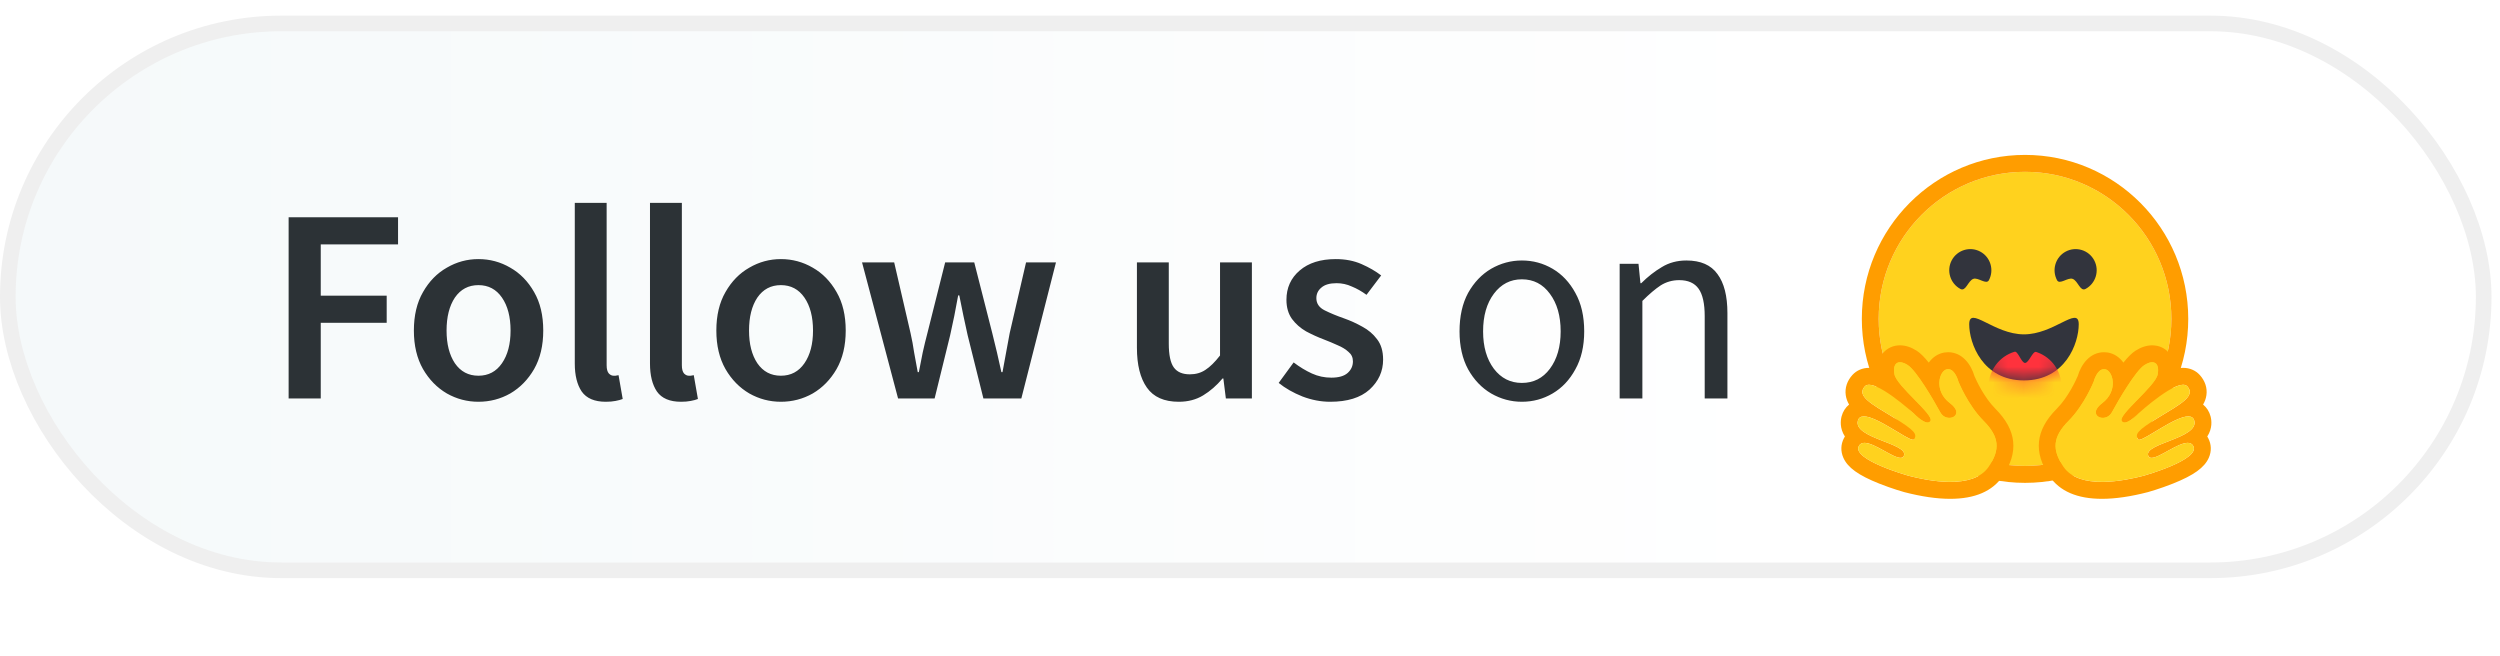 <svg width="160" height="42" viewBox="0 0 160 42" fill="none" xmlns="http://www.w3.org/2000/svg">
<rect x="0.5" y="1.5" width="158.456" height="35" rx="17.5" fill="url(#paint0_linear_801_118)"/>
<rect x="0.5" y="1.5" width="158.456" height="35" rx="17.5" stroke="#EFEFEF"/>
<path d="M18.472 25.5V13.905H25.475V15.642H20.528V18.922H24.748V20.66H20.528V25.5H18.472ZM30.619 25.713C29.898 25.713 29.224 25.535 28.598 25.181C27.971 24.814 27.463 24.294 27.073 23.621C26.683 22.935 26.488 22.114 26.488 21.156C26.488 20.187 26.683 19.365 27.073 18.692C27.463 18.006 27.971 17.486 28.598 17.131C29.224 16.765 29.898 16.582 30.619 16.582C31.352 16.582 32.032 16.765 32.658 17.131C33.285 17.486 33.793 18.006 34.183 18.692C34.573 19.365 34.768 20.187 34.768 21.156C34.768 22.114 34.573 22.935 34.183 23.621C33.793 24.294 33.285 24.814 32.658 25.181C32.032 25.535 31.352 25.713 30.619 25.713ZM30.619 24.046C31.257 24.046 31.76 23.78 32.126 23.248C32.493 22.716 32.676 22.019 32.676 21.156C32.676 20.282 32.493 19.578 32.126 19.046C31.76 18.514 31.257 18.248 30.619 18.248C29.981 18.248 29.479 18.514 29.112 19.046C28.758 19.578 28.58 20.282 28.58 21.156C28.58 22.019 28.758 22.716 29.112 23.248C29.479 23.78 29.981 24.046 30.619 24.046ZM38.772 25.713C38.051 25.713 37.537 25.494 37.229 25.057C36.934 24.619 36.786 24.023 36.786 23.266V12.983H38.825V23.372C38.825 23.621 38.872 23.798 38.967 23.904C39.062 23.999 39.162 24.046 39.268 24.046C39.316 24.046 39.357 24.046 39.392 24.046C39.44 24.034 39.505 24.023 39.587 24.011L39.853 25.535C39.735 25.583 39.582 25.624 39.392 25.66C39.215 25.695 39.008 25.713 38.772 25.713ZM43.585 25.713C42.864 25.713 42.35 25.494 42.043 25.057C41.747 24.619 41.599 24.023 41.599 23.266V12.983H43.639V23.372C43.639 23.621 43.686 23.798 43.78 23.904C43.875 23.999 43.975 24.046 44.082 24.046C44.129 24.046 44.17 24.046 44.206 24.046C44.253 24.034 44.318 24.023 44.401 24.011L44.667 25.535C44.549 25.583 44.395 25.624 44.206 25.66C44.029 25.695 43.822 25.713 43.585 25.713ZM49.977 25.713C49.256 25.713 48.582 25.535 47.956 25.181C47.329 24.814 46.821 24.294 46.431 23.621C46.041 22.935 45.846 22.114 45.846 21.156C45.846 20.187 46.041 19.365 46.431 18.692C46.821 18.006 47.329 17.486 47.956 17.131C48.582 16.765 49.256 16.582 49.977 16.582C50.709 16.582 51.389 16.765 52.016 17.131C52.642 17.486 53.15 18.006 53.54 18.692C53.931 19.365 54.126 20.187 54.126 21.156C54.126 22.114 53.931 22.935 53.54 23.621C53.15 24.294 52.642 24.814 52.016 25.181C51.389 25.535 50.709 25.713 49.977 25.713ZM49.977 24.046C50.615 24.046 51.117 23.78 51.484 23.248C51.85 22.716 52.033 22.019 52.033 21.156C52.033 20.282 51.85 19.578 51.484 19.046C51.117 18.514 50.615 18.248 49.977 18.248C49.338 18.248 48.836 18.514 48.47 19.046C48.115 19.578 47.938 20.282 47.938 21.156C47.938 22.019 48.115 22.716 48.47 23.248C48.836 23.78 49.338 24.046 49.977 24.046ZM57.476 25.5L55.171 16.795H57.228L58.274 21.316C58.368 21.729 58.445 22.143 58.504 22.557C58.575 22.971 58.652 23.39 58.735 23.816H58.806C58.888 23.39 58.971 22.971 59.054 22.557C59.148 22.131 59.249 21.718 59.355 21.316L60.49 16.795H62.352L63.504 21.316C63.611 21.729 63.711 22.143 63.806 22.557C63.9 22.971 63.995 23.39 64.089 23.816H64.16C64.243 23.39 64.32 22.971 64.391 22.557C64.462 22.143 64.538 21.729 64.621 21.316L65.667 16.795H67.582L65.366 25.5H62.937L61.926 21.44C61.832 21.026 61.743 20.618 61.66 20.216C61.578 19.803 61.489 19.365 61.394 18.904H61.323C61.241 19.365 61.158 19.803 61.075 20.216C60.992 20.63 60.904 21.044 60.809 21.458L59.816 25.5H57.476ZM75.441 25.713C74.507 25.713 73.827 25.411 73.402 24.808C72.976 24.206 72.763 23.355 72.763 22.255V16.795H74.802V21.989C74.802 22.71 74.909 23.219 75.122 23.514C75.334 23.81 75.677 23.957 76.15 23.957C76.528 23.957 76.859 23.863 77.143 23.674C77.438 23.485 77.751 23.177 78.082 22.752V16.795H80.121V25.5H78.455L78.295 24.223H78.242C77.864 24.673 77.45 25.033 77.001 25.305C76.552 25.577 76.032 25.713 75.441 25.713ZM85.133 25.713C84.542 25.713 83.951 25.601 83.36 25.376C82.769 25.14 82.261 24.85 81.835 24.507L82.793 23.195C83.183 23.491 83.573 23.727 83.963 23.904C84.353 24.082 84.767 24.17 85.204 24.17C85.677 24.17 86.025 24.07 86.25 23.869C86.475 23.668 86.587 23.42 86.587 23.124C86.587 22.876 86.492 22.675 86.303 22.521C86.126 22.356 85.895 22.214 85.612 22.096C85.328 21.966 85.033 21.842 84.725 21.724C84.347 21.582 83.969 21.41 83.591 21.209C83.224 20.997 82.923 20.731 82.686 20.412C82.45 20.081 82.332 19.673 82.332 19.188C82.332 18.42 82.615 17.793 83.183 17.309C83.75 16.824 84.518 16.582 85.488 16.582C86.102 16.582 86.652 16.688 87.137 16.901C87.621 17.114 88.041 17.356 88.395 17.628L87.456 18.869C87.148 18.644 86.835 18.467 86.516 18.337C86.209 18.195 85.884 18.124 85.541 18.124C85.103 18.124 84.778 18.219 84.566 18.408C84.353 18.585 84.247 18.81 84.247 19.082C84.247 19.424 84.424 19.685 84.778 19.862C85.133 20.039 85.547 20.211 86.02 20.376C86.421 20.518 86.811 20.695 87.19 20.908C87.568 21.109 87.881 21.375 88.129 21.706C88.389 22.037 88.519 22.474 88.519 23.018C88.519 23.762 88.23 24.401 87.651 24.933C87.072 25.453 86.232 25.713 85.133 25.713ZM97.4 25.713C96.702 25.713 96.046 25.535 95.432 25.181C94.829 24.826 94.338 24.312 93.96 23.638C93.594 22.965 93.41 22.155 93.41 21.209C93.41 20.24 93.594 19.419 93.96 18.745C94.338 18.071 94.829 17.557 95.432 17.202C96.046 16.848 96.702 16.671 97.4 16.671C98.109 16.671 98.765 16.848 99.368 17.202C99.971 17.557 100.455 18.071 100.822 18.745C101.2 19.419 101.389 20.24 101.389 21.209C101.389 22.155 101.2 22.965 100.822 23.638C100.455 24.312 99.971 24.826 99.368 25.181C98.765 25.535 98.109 25.713 97.4 25.713ZM97.4 24.507C98.144 24.507 98.741 24.206 99.191 23.603C99.651 22.988 99.882 22.19 99.882 21.209C99.882 20.216 99.651 19.413 99.191 18.798C98.741 18.183 98.144 17.876 97.4 17.876C96.667 17.876 96.07 18.183 95.609 18.798C95.148 19.413 94.918 20.216 94.918 21.209C94.918 22.19 95.148 22.988 95.609 23.603C96.07 24.206 96.667 24.507 97.4 24.507ZM103.658 25.5V16.883H104.864L104.988 18.124H105.041C105.455 17.711 105.892 17.368 106.353 17.096C106.814 16.812 107.34 16.671 107.931 16.671C108.841 16.671 109.503 16.96 109.917 17.539C110.342 18.107 110.555 18.94 110.555 20.039V25.5H109.101V20.234C109.101 19.43 108.971 18.845 108.711 18.479C108.451 18.113 108.038 17.929 107.47 17.929C107.033 17.929 106.637 18.042 106.282 18.266C105.94 18.491 105.549 18.822 105.112 19.259V25.5H103.658Z" fill="#2C3236"/>
<g filter="url(#filter0_d_801_118)">
<path d="M142.282 26.108C142.484 26.693 142.436 27.316 142.166 27.857C141.972 28.253 141.695 28.559 141.355 28.832C140.945 29.157 140.436 29.433 139.821 29.699C139.088 30.013 138.193 30.308 137.783 30.416C136.735 30.69 135.727 30.863 134.705 30.872C133.244 30.885 131.985 30.538 131.09 29.653C130.627 29.71 130.158 29.742 129.686 29.742C129.239 29.742 128.797 29.715 128.357 29.661C127.46 30.541 126.206 30.885 124.751 30.872C123.729 30.863 122.721 30.69 121.67 30.416C121.262 30.308 120.368 30.013 119.634 29.699C119.02 29.433 118.51 29.157 118.103 28.832C117.761 28.559 117.483 28.253 117.289 27.857C117.022 27.316 116.971 26.693 117.176 26.108C116.987 25.661 116.939 25.149 117.087 24.583C117.154 24.326 117.265 24.087 117.405 23.876C117.376 23.765 117.351 23.651 117.335 23.527C117.233 22.785 117.489 22.108 117.971 21.582C118.208 21.319 118.465 21.138 118.731 21.021C118.535 20.182 118.432 19.318 118.432 18.435C118.432 12.19 123.47 7.128 129.686 7.128C131.821 7.128 133.818 7.724 135.522 8.764C135.829 8.953 136.131 9.157 136.42 9.373C136.562 9.482 136.705 9.593 136.843 9.709C136.983 9.823 137.12 9.942 137.252 10.064C137.651 10.43 138.026 10.822 138.368 11.242C138.484 11.38 138.595 11.524 138.703 11.67C138.921 11.96 139.123 12.26 139.309 12.572C139.592 13.037 139.84 13.525 140.056 14.031C140.199 14.37 140.323 14.717 140.433 15.072C140.598 15.602 140.724 16.149 140.811 16.713C140.838 16.899 140.862 17.089 140.881 17.279C140.918 17.658 140.94 18.042 140.94 18.435C140.94 19.307 140.838 20.163 140.646 20.989C140.943 21.105 141.223 21.295 141.484 21.582C141.967 22.108 142.223 22.787 142.121 23.529C142.104 23.651 142.08 23.765 142.051 23.876C142.191 24.087 142.301 24.326 142.369 24.583C142.517 25.149 142.468 25.661 142.282 26.108Z" fill="white"/>
<path d="M129.602 27.846C134.775 27.846 138.969 23.633 138.969 18.435C138.969 13.238 134.775 9.024 129.602 9.024C124.429 9.024 120.235 13.238 120.235 18.435C120.235 23.633 124.429 27.846 129.602 27.846Z" fill="#FFD21E"/>
<path d="M138.969 18.435C138.969 13.238 134.776 9.024 129.602 9.024C124.429 9.024 120.235 13.238 120.235 18.435C120.235 23.633 124.429 27.846 129.602 27.846C134.776 27.846 138.969 23.633 138.969 18.435ZM119.157 18.435C119.157 12.639 123.834 7.941 129.602 7.941C135.371 7.941 140.048 12.639 140.048 18.435C140.048 24.231 135.371 28.93 129.602 28.93C123.834 28.93 119.157 24.231 119.157 18.435Z" fill="#FF9D00"/>
<path d="M132.645 15.873C132.989 15.995 133.126 16.705 133.473 16.52C134.13 16.168 134.379 15.348 134.03 14.688C133.68 14.028 132.864 13.777 132.207 14.128C131.55 14.479 131.3 15.299 131.65 15.96C131.815 16.271 132.338 15.764 132.645 15.873Z" fill="#32343D"/>
<path d="M126.295 15.873C125.951 15.995 125.814 16.705 125.467 16.52C124.81 16.168 124.561 15.348 124.91 14.688C125.26 14.028 126.076 13.777 126.733 14.128C127.39 14.479 127.64 15.299 127.29 15.96C127.125 16.271 126.602 15.764 126.295 15.873Z" fill="#32343D"/>
<path d="M129.534 22.373C132.184 22.373 133.039 19.999 133.039 18.781C133.039 18.147 132.615 18.347 131.936 18.684C131.309 18.996 130.464 19.426 129.534 19.426C127.599 19.426 126.03 17.562 126.03 18.781C126.03 19.999 126.885 22.373 129.534 22.373Z" fill="#32343D"/>
<mask id="mask0_801_118" style="mask-type:alpha" maskUnits="userSpaceOnUse" x="126" y="18" width="8" height="5">
<path d="M129.534 22.373C132.184 22.373 133.039 19.999 133.039 18.781C133.039 18.147 132.615 18.347 131.936 18.684C131.309 18.996 130.464 19.426 129.534 19.426C127.599 19.426 126.03 17.562 126.03 18.781C126.03 19.999 126.885 22.373 129.534 22.373Z" fill="white"/>
</mask>
<g mask="url(#mask0_801_118)">
<path d="M129.602 25.138C130.893 25.138 131.94 24.086 131.94 22.789C131.94 21.779 131.305 20.917 130.414 20.586C130.381 20.574 130.348 20.562 130.315 20.551C130.09 20.479 129.85 21.255 129.602 21.255C129.37 21.255 129.146 20.474 128.934 20.538C127.968 20.826 127.264 21.725 127.264 22.789C127.264 24.086 128.311 25.138 129.602 25.138Z" fill="#FF323D"/>
</g>
<g style="mix-blend-mode:multiply">
<path d="M135.936 17.149C136.42 17.149 136.812 16.755 136.812 16.269C136.812 15.782 136.42 15.388 135.936 15.388C135.452 15.388 135.06 15.782 135.06 16.269C135.06 16.755 135.452 17.149 135.936 17.149Z" fill="#FFD21E"/>
</g>
<g style="mix-blend-mode:multiply">
<path d="M123.401 17.149C123.885 17.149 124.277 16.755 124.277 16.269C124.277 15.782 123.885 15.388 123.401 15.388C122.918 15.388 122.525 15.782 122.525 16.269C122.525 16.755 122.918 17.149 123.401 17.149Z" fill="#FFD21E"/>
</g>
<path d="M121.599 20.128C121.163 20.128 120.773 20.308 120.501 20.635C120.332 20.837 120.157 21.163 120.142 21.651C119.959 21.598 119.783 21.569 119.619 21.569C119.201 21.569 118.824 21.73 118.557 22.022C118.214 22.397 118.062 22.858 118.128 23.319C118.16 23.539 118.233 23.736 118.342 23.918C118.112 24.105 117.942 24.366 117.86 24.679C117.796 24.925 117.73 25.436 118.074 25.963C118.052 25.998 118.031 26.034 118.012 26.07C117.806 26.464 117.792 26.909 117.975 27.323C118.251 27.951 118.937 28.446 120.271 28.977C121.1 29.308 121.859 29.519 121.866 29.521C122.962 29.806 123.954 29.952 124.812 29.952C126.39 29.952 127.52 29.466 128.17 28.508C129.217 26.966 129.067 25.556 127.713 24.196C126.964 23.444 126.466 22.334 126.362 22.091C126.153 21.37 125.6 20.569 124.68 20.569H124.68C124.602 20.569 124.524 20.575 124.447 20.587C124.044 20.651 123.692 20.884 123.441 21.234C123.169 20.895 122.906 20.625 122.667 20.473C122.308 20.244 121.948 20.128 121.599 20.128ZM121.599 21.211C121.737 21.211 121.904 21.27 122.09 21.388C122.665 21.754 123.774 23.671 124.18 24.416C124.316 24.666 124.549 24.771 124.759 24.771C125.174 24.771 125.499 24.356 124.797 23.828C123.741 23.035 124.111 21.737 124.615 21.657C124.637 21.654 124.659 21.652 124.68 21.652C125.138 21.652 125.34 22.446 125.34 22.446C125.34 22.446 125.933 23.941 126.951 24.962C127.969 25.985 128.021 26.805 127.279 27.898C126.773 28.643 125.805 28.868 124.812 28.868C123.783 28.868 122.728 28.626 122.136 28.472C122.107 28.465 118.51 27.444 118.966 26.575C119.043 26.429 119.169 26.37 119.328 26.37C119.969 26.37 121.136 27.33 121.638 27.33C121.75 27.33 121.829 27.282 121.861 27.165C122.075 26.394 118.611 26.07 118.903 24.954C118.954 24.757 119.094 24.677 119.29 24.677C120.138 24.677 122.04 26.175 122.439 26.175C122.469 26.175 122.491 26.166 122.503 26.147C122.703 25.823 122.593 25.597 121.185 24.741C119.777 23.884 118.789 23.369 119.351 22.755C119.416 22.684 119.508 22.652 119.619 22.652C120.474 22.652 122.493 24.499 122.493 24.499C122.493 24.499 123.038 25.069 123.368 25.069C123.444 25.069 123.508 25.038 123.552 24.964C123.785 24.568 121.381 22.738 121.245 21.982C121.153 21.47 121.31 21.211 121.599 21.211Z" fill="#FF9D00"/>
<path d="M127.278 27.898C128.02 26.805 127.967 25.985 126.95 24.962C125.932 23.941 125.339 22.446 125.339 22.446C125.339 22.446 125.118 21.577 124.614 21.657C124.11 21.737 123.74 23.035 124.796 23.828C125.851 24.622 124.585 25.161 124.179 24.416C123.773 23.671 122.664 21.754 122.088 21.388C121.513 21.022 121.109 21.227 121.244 21.982C121.38 22.738 123.784 24.568 123.55 24.965C123.316 25.36 122.492 24.499 122.492 24.499C122.492 24.499 119.912 22.14 119.35 22.755C118.788 23.369 119.776 23.884 121.184 24.741C122.592 25.597 122.701 25.823 122.502 26.147C122.302 26.471 119.194 23.838 118.902 24.954C118.61 26.07 122.074 26.394 121.86 27.165C121.646 27.936 119.42 25.706 118.965 26.575C118.509 27.444 122.106 28.465 122.135 28.472C123.297 28.775 126.247 29.416 127.278 27.898Z" fill="#FFD21E"/>
<path d="M137.739 20.128C138.176 20.128 138.566 20.308 138.838 20.635C139.006 20.837 139.182 21.163 139.196 21.651C139.379 21.598 139.555 21.569 139.719 21.569C140.137 21.569 140.515 21.73 140.782 22.022C141.124 22.397 141.277 22.858 141.21 23.319C141.179 23.539 141.106 23.736 140.997 23.918C141.227 24.105 141.396 24.366 141.478 24.679C141.542 24.925 141.608 25.436 141.265 25.963C141.287 25.998 141.307 26.034 141.326 26.07C141.533 26.464 141.546 26.909 141.364 27.323C141.087 27.951 140.401 28.446 139.068 28.977C138.238 29.308 137.479 29.519 137.473 29.521C136.376 29.806 135.384 29.952 134.526 29.952C132.948 29.952 131.818 29.466 131.168 28.508C130.122 26.966 130.271 25.556 131.625 24.196C132.375 23.444 132.873 22.334 132.977 22.091C133.186 21.37 133.739 20.569 134.658 20.569H134.659C134.736 20.569 134.814 20.575 134.891 20.587C135.294 20.651 135.646 20.884 135.897 21.234C136.169 20.895 136.433 20.625 136.671 20.473C137.031 20.244 137.39 20.128 137.739 20.128ZM137.739 21.211C137.602 21.211 137.434 21.27 137.249 21.388C136.674 21.754 135.564 23.671 135.158 24.416C135.022 24.666 134.789 24.771 134.58 24.771C134.164 24.771 133.84 24.356 134.542 23.828C135.598 23.035 135.227 21.737 134.723 21.657C134.701 21.654 134.679 21.652 134.658 21.652C134.2 21.652 133.998 22.446 133.998 22.446C133.998 22.446 133.405 23.941 132.388 24.962C131.37 25.985 131.317 26.805 132.059 27.898C132.565 28.643 133.533 28.868 134.526 28.868C135.555 28.868 136.611 28.626 137.202 28.472C137.231 28.465 140.828 27.444 140.372 26.575C140.296 26.429 140.17 26.37 140.011 26.37C139.369 26.37 138.202 27.33 137.701 27.33C137.589 27.33 137.51 27.282 137.477 27.165C137.264 26.394 140.727 26.07 140.435 24.954C140.384 24.757 140.244 24.677 140.048 24.677C139.2 24.677 137.298 26.175 136.9 26.175C136.869 26.175 136.847 26.166 136.836 26.147C136.636 25.823 136.745 25.597 138.153 24.741C139.561 23.884 140.549 23.369 139.987 22.755C139.922 22.684 139.831 22.652 139.719 22.652C138.865 22.652 136.845 24.499 136.845 24.499C136.845 24.499 136.3 25.069 135.971 25.069C135.895 25.069 135.83 25.038 135.787 24.964C135.553 24.568 137.957 22.738 138.093 21.982C138.185 21.47 138.029 21.211 137.739 21.211Z" fill="#FF9D00"/>
<path d="M132.059 27.898C131.317 26.805 131.37 25.985 132.387 24.962C133.405 23.941 133.998 22.446 133.998 22.446C133.998 22.446 134.219 21.577 134.723 21.657C135.227 21.737 135.597 23.035 134.541 23.828C133.486 24.622 134.752 25.161 135.158 24.416C135.564 23.671 136.673 21.754 137.249 21.388C137.823 21.022 138.228 21.227 138.093 21.982C137.957 22.738 135.552 24.568 135.786 24.965C136.02 25.36 136.845 24.499 136.845 24.499C136.845 24.499 139.425 22.14 139.987 22.755C140.549 23.369 139.561 23.884 138.153 24.741C136.745 25.597 136.636 25.823 136.835 26.147C137.035 26.471 140.143 23.838 140.435 24.954C140.727 26.07 137.263 26.394 137.477 27.165C137.691 27.936 139.917 25.706 140.372 26.575C140.828 27.444 137.231 28.465 137.202 28.472C136.04 28.775 133.09 29.416 132.059 27.898Z" fill="#FFD21E"/>
</g>
<defs>
<filter id="filter0_d_801_118" x="108.45" y="0.551" width="42.556" height="40.843" filterUnits="userSpaceOnUse" color-interpolation-filters="sRGB">
<feFlood flood-opacity="0" result="BackgroundImageFix"/>
<feColorMatrix in="SourceAlpha" type="matrix" values="0 0 0 0 0 0 0 0 0 0 0 0 0 0 0 0 0 0 127 0" result="hardAlpha"/>
<feOffset dy="1.973"/>
<feGaussianBlur stdDeviation="4.275"/>
<feColorMatrix type="matrix" values="0 0 0 0 0 0 0 0 0 0 0 0 0 0 0 0 0 0 0.1 0"/>
<feBlend mode="normal" in2="BackgroundImageFix" result="effect1_dropShadow_801_118"/>
<feBlend mode="normal" in="SourceGraphic" in2="effect1_dropShadow_801_118" result="shape"/>
</filter>
<linearGradient id="paint0_linear_801_118" x1="-1.65871e-07" y1="19" x2="115.585" y2="19" gradientUnits="userSpaceOnUse">
<stop stop-color="#F5F9FA"/>
<stop offset="1" stop-color="white"/>
</linearGradient>
</defs>
</svg>
